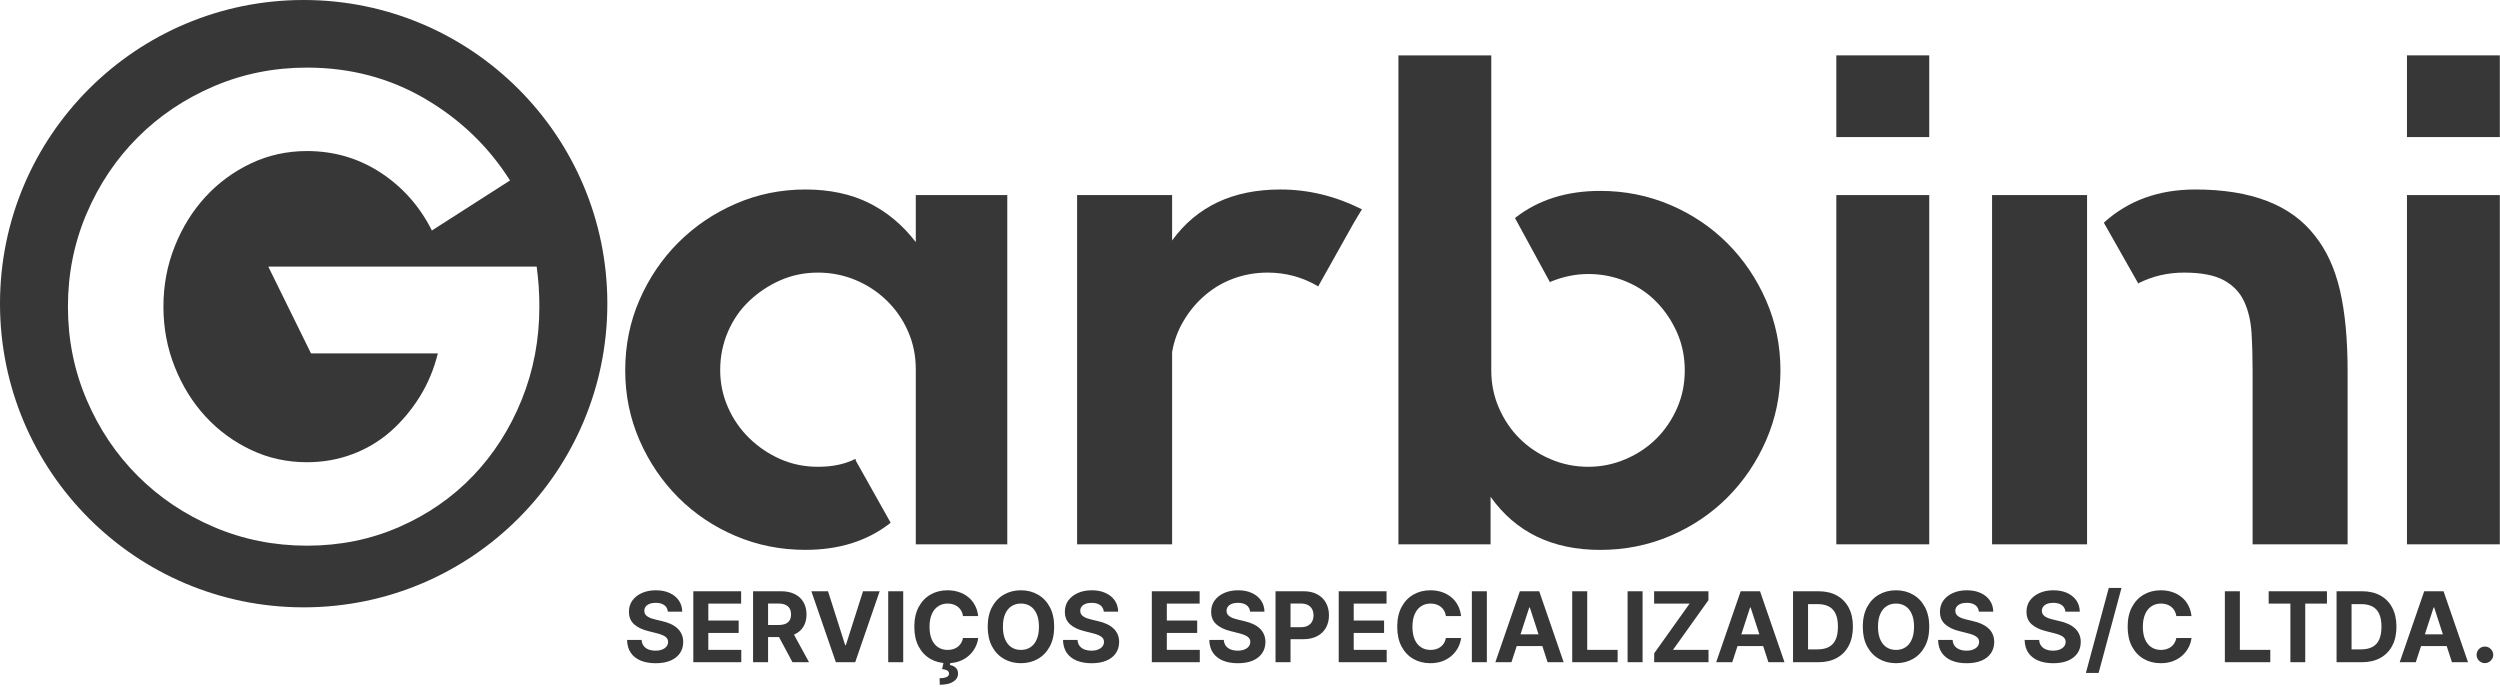 <svg width="1777" height="488" viewBox="0 0 1777 488" fill="none" xmlns="http://www.w3.org/2000/svg">
<path fill-rule="evenodd" clip-rule="evenodd" d="M215.833 431.701C335.07 431.701 431.701 335.07 431.701 215.833C431.701 96.631 335.07 0 215.833 0C96.631 0 0 96.631 0 215.833C0 335.07 96.631 431.701 215.833 431.701ZM383.381 217.973C383.381 213.222 383.218 208.48 382.919 203.73C382.585 198.979 382.114 194.237 381.481 189.486H190.693L221.055 251.176H311.231C308.389 262.578 304.041 272.944 298.186 282.274C292.34 291.604 285.449 299.761 277.557 306.712C269.631 313.671 260.609 319.055 250.509 322.83C240.348 326.639 229.614 328.547 218.213 328.547C203.969 328.547 190.693 325.637 178.35 319.757C166.016 313.902 155.248 306.01 146.089 296.046C136.896 286.083 129.603 274.347 124.253 260.909C118.869 247.461 116.164 233.158 116.164 217.973C116.164 202.762 118.869 188.451 124.253 175.012C129.603 161.565 136.896 149.863 146.089 139.866C155.248 129.902 166.016 122.01 178.35 116.164C190.693 110.309 203.969 107.364 218.213 107.364C237.498 107.364 254.985 112.517 270.675 122.781C286.322 133.078 298.426 146.756 306.986 163.841L362.521 128.267C347.31 104.223 327.144 84.827 302.004 70.121C276.821 55.407 248.908 48.054 218.213 48.054C194.802 48.054 172.735 52.462 152.003 61.322C131.272 70.19 113.254 82.293 97.906 97.641C82.558 112.988 70.455 131.006 61.596 151.738C52.736 172.47 48.285 194.537 48.285 217.973C48.285 241.384 52.736 263.451 61.596 284.182C70.455 304.906 82.558 322.932 97.906 338.28C113.254 353.627 131.272 365.731 152.003 374.59C172.735 383.449 194.802 387.866 218.213 387.866C241.615 387.866 263.451 383.449 283.712 374.59C303.973 365.731 321.46 353.627 336.174 338.28C350.888 322.932 362.418 304.906 370.815 284.182C379.204 263.451 383.381 241.384 383.381 217.973Z" fill="#373737"/>
<path d="M474.718 434.77C474.521 432.783 473.675 431.239 472.181 430.139C470.686 429.038 468.658 428.488 466.096 428.488C464.355 428.488 462.886 428.735 461.687 429.227C460.488 429.703 459.568 430.369 458.928 431.223C458.304 432.077 457.992 433.045 457.992 434.129C457.959 435.033 458.148 435.821 458.558 436.494C458.985 437.168 459.568 437.751 460.307 438.243C461.046 438.719 461.9 439.138 462.869 439.5C463.838 439.844 464.873 440.14 465.973 440.386L470.506 441.47C472.706 441.963 474.726 442.62 476.566 443.441C478.405 444.262 479.998 445.272 481.345 446.471C482.691 447.67 483.734 449.082 484.473 450.708C485.228 452.334 485.614 454.198 485.631 456.3C485.614 459.387 484.826 462.064 483.266 464.33C481.722 466.58 479.489 468.329 476.566 469.577C473.659 470.809 470.153 471.425 466.047 471.425C461.974 471.425 458.427 470.801 455.405 469.553C452.4 468.305 450.051 466.457 448.36 464.01C446.685 461.547 445.806 458.5 445.724 454.871H456.046C456.161 456.562 456.645 457.975 457.499 459.108C458.369 460.225 459.527 461.07 460.972 461.645C462.434 462.204 464.085 462.483 465.924 462.483C467.73 462.483 469.299 462.22 470.629 461.695C471.976 461.169 473.018 460.438 473.757 459.502C474.496 458.566 474.866 457.49 474.866 456.275C474.866 455.142 474.529 454.189 473.856 453.418C473.199 452.646 472.23 451.989 470.949 451.447C469.685 450.905 468.133 450.412 466.293 449.969L460.8 448.589C456.547 447.555 453.188 445.937 450.725 443.737C448.261 441.536 447.038 438.572 447.054 434.844C447.038 431.789 447.851 429.12 449.493 426.838C451.152 424.555 453.426 422.773 456.317 421.492C459.207 420.211 462.492 419.571 466.17 419.571C469.914 419.571 473.183 420.211 475.974 421.492C478.783 422.773 480.967 424.555 482.527 426.838C484.087 429.12 484.892 431.765 484.941 434.77H474.718ZM492.805 470.71V420.261H526.8V429.055H503.472V441.076H525.051V449.87H503.472V461.916H526.898V470.71H492.805ZM535.28 470.71V420.261H555.184C558.994 420.261 562.246 420.942 564.939 422.305C567.649 423.652 569.71 425.565 571.122 428.045C572.551 430.508 573.265 433.407 573.265 436.741C573.265 440.091 572.543 442.973 571.098 445.387C569.652 447.785 567.559 449.624 564.816 450.905C562.09 452.186 558.789 452.826 554.913 452.826H541.586V444.254H553.189C555.225 444.254 556.917 443.975 558.263 443.416C559.61 442.858 560.612 442.02 561.269 440.904C561.942 439.787 562.279 438.399 562.279 436.741C562.279 435.065 561.942 433.653 561.269 432.504C560.612 431.354 559.602 430.484 558.239 429.892C556.892 429.285 555.192 428.981 553.14 428.981H545.947V470.71H535.28ZM562.525 447.752L575.064 470.71H563.289L551.021 447.752H562.525ZM588.563 420.261L600.757 458.591H601.225L613.443 420.261H625.267L607.876 470.71H594.13L576.714 420.261H588.563ZM642.006 420.261V470.71H631.339V420.261H642.006ZM695.295 437.923H684.505C684.308 436.527 683.906 435.287 683.298 434.203C682.69 433.103 681.91 432.167 680.958 431.395C680.005 430.623 678.905 430.032 677.657 429.621C676.425 429.211 675.087 429.006 673.642 429.006C671.03 429.006 668.756 429.654 666.818 430.952C664.88 432.233 663.378 434.105 662.31 436.568C661.243 439.015 660.709 441.988 660.709 445.486C660.709 449.082 661.243 452.104 662.31 454.551C663.394 456.998 664.905 458.845 666.843 460.093C668.781 461.341 671.022 461.965 673.568 461.965C674.996 461.965 676.318 461.777 677.534 461.399C678.765 461.021 679.858 460.471 680.81 459.748C681.763 459.009 682.551 458.114 683.175 457.063C683.815 456.012 684.259 454.813 684.505 453.467L695.295 453.516C695.015 455.832 694.318 458.065 693.201 460.216C692.101 462.351 690.614 464.265 688.742 465.956C686.886 467.631 684.669 468.961 682.091 469.947C679.529 470.916 676.631 471.4 673.395 471.4C668.896 471.4 664.872 470.382 661.325 468.346C657.794 466.309 655.002 463.361 652.949 459.502C650.913 455.643 649.895 450.971 649.895 445.486C649.895 439.984 650.929 435.304 652.999 431.444C655.068 427.585 657.876 424.645 661.423 422.625C664.971 420.589 668.961 419.571 673.395 419.571C676.318 419.571 679.028 419.981 681.524 420.803C684.037 421.624 686.262 422.822 688.2 424.399C690.138 425.959 691.715 427.872 692.93 430.139C694.162 432.405 694.95 435 695.295 437.923ZM670.759 470.563H675.588L675.194 472.706C676.885 472.969 678.265 473.601 679.332 474.603C680.416 475.604 680.966 476.967 680.982 478.692C680.999 481.139 679.866 483.085 677.583 484.53C675.3 485.992 672.098 486.722 667.976 486.722L667.877 482.042C669.947 482.042 671.564 481.787 672.73 481.278C673.913 480.786 674.528 480.014 674.578 478.963C674.611 477.961 674.225 477.197 673.42 476.672C672.615 476.146 671.359 475.777 669.651 475.563L670.759 470.563ZM749.304 445.486C749.304 450.987 748.261 455.667 746.176 459.527C744.106 463.386 741.282 466.334 737.702 468.37C734.138 470.39 730.131 471.4 725.68 471.4C721.197 471.4 717.174 470.382 713.61 468.346C710.046 466.309 707.23 463.361 705.16 459.502C703.091 455.643 702.057 450.971 702.057 445.486C702.057 439.984 703.091 435.304 705.16 431.444C707.23 427.585 710.046 424.645 713.61 422.625C717.174 420.589 721.197 419.571 725.68 419.571C730.131 419.571 734.138 420.589 737.702 422.625C741.282 424.645 744.106 427.585 746.176 431.444C748.261 435.304 749.304 439.984 749.304 445.486ZM738.49 445.486C738.49 441.922 737.956 438.917 736.889 436.47C735.838 434.023 734.351 432.167 732.43 430.902C730.509 429.638 728.259 429.006 725.68 429.006C723.102 429.006 720.852 429.638 718.931 430.902C717.009 432.167 715.515 434.023 714.447 436.47C713.396 438.917 712.871 441.922 712.871 445.486C712.871 449.049 713.396 452.055 714.447 454.501C715.515 456.948 717.009 458.804 718.931 460.069C720.852 461.333 723.102 461.965 725.68 461.965C728.259 461.965 730.509 461.333 732.43 460.069C734.351 458.804 735.838 456.948 736.889 454.501C737.956 452.055 738.49 449.049 738.49 445.486ZM784.573 434.77C784.376 432.783 783.531 431.239 782.036 430.139C780.542 429.038 778.514 428.488 775.952 428.488C774.211 428.488 772.741 428.735 771.542 429.227C770.343 429.703 769.424 430.369 768.783 431.223C768.159 432.077 767.847 433.045 767.847 434.129C767.814 435.033 768.003 435.821 768.414 436.494C768.841 437.168 769.424 437.751 770.163 438.243C770.902 438.719 771.756 439.138 772.725 439.5C773.694 439.844 774.728 440.14 775.829 440.386L780.361 441.47C782.562 441.963 784.582 442.62 786.421 443.441C788.26 444.262 789.853 445.272 791.2 446.471C792.547 447.67 793.589 449.082 794.328 450.708C795.084 452.334 795.47 454.198 795.486 456.3C795.47 459.387 794.682 462.064 793.121 464.33C791.578 466.58 789.344 468.329 786.421 469.577C783.514 470.809 780.008 471.425 775.902 471.425C771.83 471.425 768.282 470.801 765.261 469.553C762.255 468.305 759.907 466.457 758.215 464.01C756.54 461.547 755.662 458.5 755.58 454.871H765.901C766.016 456.562 766.501 457.975 767.355 459.108C768.225 460.225 769.383 461.07 770.828 461.645C772.289 462.204 773.94 462.483 775.779 462.483C777.586 462.483 779.154 462.22 780.484 461.695C781.831 461.169 782.874 460.438 783.613 459.502C784.352 458.566 784.721 457.49 784.721 456.275C784.721 455.142 784.385 454.189 783.711 453.418C783.054 452.646 782.085 451.989 780.805 451.447C779.54 450.905 777.988 450.412 776.149 449.969L770.655 448.589C766.402 447.555 763.044 445.937 760.58 443.737C758.117 441.536 756.893 438.572 756.91 434.844C756.893 431.789 757.706 429.12 759.349 426.838C761.007 424.555 763.282 422.773 766.172 421.492C769.062 420.211 772.347 419.571 776.026 419.571C779.77 419.571 783.038 420.211 785.83 421.492C788.638 422.773 790.822 424.555 792.382 426.838C793.943 429.12 794.747 431.765 794.796 434.77H784.573ZM818.716 470.71V420.261H852.71V429.055H829.382V441.076H850.961V449.87H829.382V461.916H852.809V470.71H818.716ZM888.559 434.77C888.362 432.783 887.516 431.239 886.021 430.139C884.527 429.038 882.499 428.488 879.937 428.488C878.196 428.488 876.726 428.735 875.527 429.227C874.329 429.703 873.409 430.369 872.768 431.223C872.144 432.077 871.832 433.045 871.832 434.129C871.799 435.033 871.988 435.821 872.399 436.494C872.826 437.168 873.409 437.751 874.148 438.243C874.887 438.719 875.741 439.138 876.71 439.5C877.679 439.844 878.713 440.14 879.814 440.386L884.346 441.47C886.547 441.963 888.567 442.62 890.406 443.441C892.245 444.262 893.838 445.272 895.185 446.471C896.532 447.67 897.575 449.082 898.314 450.708C899.069 452.334 899.455 454.198 899.471 456.3C899.455 459.387 898.667 462.064 897.107 464.33C895.563 466.58 893.329 468.329 890.406 469.577C887.499 470.809 883.993 471.425 879.888 471.425C875.815 471.425 872.268 470.801 869.246 469.553C866.24 468.305 863.892 466.457 862.201 464.01C860.525 461.547 859.647 458.5 859.565 454.871H869.886C870.001 456.562 870.486 457.975 871.34 459.108C872.21 460.225 873.368 461.07 874.813 461.645C876.275 462.204 877.925 462.483 879.764 462.483C881.571 462.483 883.139 462.22 884.469 461.695C885.816 461.169 886.859 460.438 887.598 459.502C888.337 458.566 888.706 457.49 888.706 456.275C888.706 455.142 888.37 454.189 887.696 453.418C887.04 452.646 886.071 451.989 884.79 451.447C883.525 450.905 881.973 450.412 880.134 449.969L874.641 448.589C870.387 447.555 867.029 445.937 864.565 443.737C862.102 441.536 860.879 438.572 860.895 434.844C860.879 431.789 861.691 429.12 863.334 426.838C864.992 424.555 867.267 422.773 870.157 421.492C873.048 420.211 876.332 419.571 880.011 419.571C883.755 419.571 887.023 420.211 889.815 421.492C892.623 422.773 894.807 424.555 896.368 426.838C897.928 429.12 898.732 431.765 898.782 434.77H888.559ZM906.646 470.71V420.261H926.55C930.376 420.261 933.636 420.991 936.33 422.453C939.023 423.898 941.076 425.91 942.488 428.488C943.917 431.05 944.631 434.006 944.631 437.356C944.631 440.707 943.909 443.663 942.463 446.225C941.018 448.786 938.924 450.782 936.182 452.211C933.456 453.639 930.155 454.354 926.279 454.354H913.593V445.806H924.555C926.607 445.806 928.299 445.453 929.629 444.746C930.976 444.024 931.978 443.03 932.635 441.766C933.308 440.485 933.644 439.015 933.644 437.356C933.644 435.681 933.308 434.22 932.635 432.972C931.978 431.707 930.976 430.73 929.629 430.04C928.283 429.334 926.575 428.981 924.505 428.981H917.312V470.71H906.646ZM951.559 470.71V420.261H985.554V429.055H962.226V441.076H983.805V449.87H962.226V461.916H985.652V470.71H951.559ZM1038.55 437.923H1027.76C1027.56 436.527 1027.16 435.287 1026.55 434.203C1025.94 433.103 1025.16 432.167 1024.21 431.395C1023.26 430.623 1022.16 430.032 1020.91 429.621C1019.68 429.211 1018.34 429.006 1016.89 429.006C1014.28 429.006 1012.01 429.654 1010.07 430.952C1008.13 432.233 1006.63 434.105 1005.56 436.568C1004.5 439.015 1003.96 441.988 1003.96 445.486C1003.96 449.082 1004.5 452.104 1005.56 454.551C1006.65 456.998 1008.16 458.845 1010.1 460.093C1012.03 461.341 1014.27 461.965 1016.82 461.965C1018.25 461.965 1019.57 461.777 1020.79 461.399C1022.02 461.021 1023.11 460.471 1024.06 459.748C1025.02 459.009 1025.8 458.114 1026.43 457.063C1027.07 456.012 1027.51 454.813 1027.76 453.467L1038.55 453.516C1038.27 455.832 1037.57 458.065 1036.45 460.216C1035.35 462.351 1033.87 464.265 1031.99 465.956C1030.14 467.631 1027.92 468.961 1025.34 469.947C1022.78 470.916 1019.88 471.4 1016.65 471.4C1012.15 471.4 1008.12 470.382 1004.58 468.346C1001.05 466.309 998.255 463.361 996.202 459.502C994.165 455.643 993.147 450.971 993.147 445.486C993.147 439.984 994.182 435.304 996.251 431.444C998.32 427.585 1001.13 424.645 1004.68 422.625C1008.22 420.589 1012.21 419.571 1016.65 419.571C1019.57 419.571 1022.28 419.981 1024.78 420.803C1027.29 421.624 1029.51 422.822 1031.45 424.399C1033.39 425.959 1034.97 427.872 1036.18 430.139C1037.41 432.405 1038.2 435 1038.55 437.923ZM1056.86 420.261V470.71H1046.2V420.261H1056.86ZM1074.33 470.71H1062.9L1080.32 420.261H1094.07L1111.46 470.71H1100.03L1087.39 431.789H1087L1074.33 470.71ZM1073.62 450.88H1100.62V459.206H1073.62V450.88ZM1117.53 470.71V420.261H1128.2V461.916H1149.82V470.71H1117.53ZM1167.55 420.261V470.71H1156.89V420.261H1167.55ZM1175.79 470.71V464.38L1200.96 429.055H1175.74V420.261H1214.36V426.591L1189.16 461.916H1214.41V470.71H1175.79ZM1231.29 470.71H1219.86L1237.28 420.261H1251.03L1268.42 470.71H1256.99L1244.35 431.789H1243.96L1231.29 470.71ZM1230.58 450.88H1257.58V459.206H1230.58V450.88ZM1292.37 470.71H1274.49V420.261H1292.52C1297.6 420.261 1301.96 421.271 1305.63 423.291C1309.29 425.294 1312.1 428.176 1314.08 431.937C1316.06 435.698 1317.06 440.197 1317.06 445.436C1317.06 450.691 1316.06 455.208 1314.08 458.985C1312.1 462.762 1309.27 465.661 1305.58 467.68C1301.9 469.7 1297.5 470.71 1292.37 470.71ZM1285.16 461.571H1291.93C1295.08 461.571 1297.74 461.013 1299.89 459.896C1302.05 458.763 1303.68 457.014 1304.76 454.649C1305.86 452.268 1306.41 449.197 1306.41 445.436C1306.41 441.708 1305.86 438.662 1304.76 436.297C1303.68 433.932 1302.06 432.192 1299.91 431.075C1297.76 429.958 1295.11 429.4 1291.95 429.4H1285.16V461.571ZM1371.32 445.486C1371.32 450.987 1370.28 455.667 1368.19 459.527C1366.12 463.386 1363.3 466.334 1359.72 468.37C1356.15 470.39 1352.14 471.4 1347.69 471.4C1343.21 471.4 1339.19 470.382 1335.62 468.346C1332.06 466.309 1329.24 463.361 1327.17 459.502C1325.11 455.643 1324.07 450.971 1324.07 445.486C1324.07 439.984 1325.11 435.304 1327.17 431.444C1329.24 427.585 1332.06 424.645 1335.62 422.625C1339.19 420.589 1343.21 419.571 1347.69 419.571C1352.14 419.571 1356.15 420.589 1359.72 422.625C1363.3 424.645 1366.12 427.585 1368.19 431.444C1370.28 435.304 1371.32 439.984 1371.32 445.486ZM1360.5 445.486C1360.5 441.922 1359.97 438.917 1358.9 436.47C1357.85 434.023 1356.37 432.167 1354.44 430.902C1352.52 429.638 1350.27 429.006 1347.69 429.006C1345.12 429.006 1342.87 429.638 1340.94 430.902C1339.02 432.167 1337.53 434.023 1336.46 436.47C1335.41 438.917 1334.88 441.922 1334.88 445.486C1334.88 449.049 1335.41 452.055 1336.46 454.501C1337.53 456.948 1339.02 458.804 1340.94 460.069C1342.87 461.333 1345.12 461.965 1347.69 461.965C1350.27 461.965 1352.52 461.333 1354.44 460.069C1356.37 458.804 1357.85 456.948 1358.9 454.501C1359.97 452.055 1360.5 449.049 1360.5 445.486ZM1406.59 434.77C1406.39 432.783 1405.54 431.239 1404.05 430.139C1402.56 429.038 1400.53 428.488 1397.97 428.488C1396.22 428.488 1394.76 428.735 1393.56 429.227C1392.36 429.703 1391.44 430.369 1390.8 431.223C1390.17 432.077 1389.86 433.045 1389.86 434.129C1389.83 435.033 1390.02 435.821 1390.43 436.494C1390.85 437.168 1391.44 437.751 1392.18 438.243C1392.92 438.719 1393.77 439.138 1394.74 439.5C1395.71 439.844 1396.74 440.14 1397.84 440.386L1402.38 441.47C1404.58 441.963 1406.6 442.62 1408.44 443.441C1410.27 444.262 1411.87 445.272 1413.21 446.471C1414.56 447.67 1415.6 449.082 1416.34 450.708C1417.1 452.334 1417.48 454.198 1417.5 456.3C1417.48 459.387 1416.7 462.064 1415.14 464.33C1413.59 466.58 1411.36 468.329 1408.44 469.577C1405.53 470.809 1402.02 471.425 1397.92 471.425C1393.84 471.425 1390.3 470.801 1387.27 469.553C1384.27 468.305 1381.92 466.457 1380.23 464.01C1378.55 461.547 1377.68 458.5 1377.59 454.871H1387.92C1388.03 456.562 1388.51 457.975 1389.37 459.108C1390.24 460.225 1391.4 461.07 1392.84 461.645C1394.3 462.204 1395.95 462.483 1397.79 462.483C1399.6 462.483 1401.17 462.22 1402.5 461.695C1403.84 461.169 1404.89 460.438 1405.63 459.502C1406.37 458.566 1406.74 457.49 1406.74 456.275C1406.74 455.142 1406.4 454.189 1405.73 453.418C1405.07 452.646 1404.1 451.989 1402.82 451.447C1401.55 450.905 1400 450.412 1398.16 449.969L1392.67 448.589C1388.42 447.555 1385.06 445.937 1382.59 443.737C1380.13 441.536 1378.91 438.572 1378.92 434.844C1378.91 431.789 1379.72 429.12 1381.36 426.838C1383.02 424.555 1385.3 422.773 1388.19 421.492C1391.08 420.211 1394.36 419.571 1398.04 419.571C1401.78 419.571 1405.05 420.211 1407.84 421.492C1410.65 422.773 1412.84 424.555 1414.4 426.838C1415.96 429.12 1416.76 431.765 1416.81 434.77H1406.59ZM1468.1 434.77C1467.9 432.783 1467.06 431.239 1465.56 430.139C1464.07 429.038 1462.04 428.488 1459.48 428.488C1457.74 428.488 1456.27 428.735 1455.07 429.227C1453.87 429.703 1452.95 430.369 1452.31 431.223C1451.68 432.077 1451.37 433.045 1451.37 434.129C1451.34 435.033 1451.53 435.821 1451.94 436.494C1452.37 437.168 1452.95 437.751 1453.69 438.243C1454.43 438.719 1455.28 439.138 1456.25 439.5C1457.22 439.844 1458.25 440.14 1459.35 440.386L1463.89 441.47C1466.09 441.963 1468.11 442.62 1469.95 443.441C1471.78 444.262 1473.38 445.272 1474.72 446.471C1476.07 447.67 1477.11 449.082 1477.85 450.708C1478.61 452.334 1478.99 454.198 1479.01 456.3C1478.99 459.387 1478.21 462.064 1476.65 464.33C1475.1 466.58 1472.87 468.329 1469.95 469.577C1467.04 470.809 1463.53 471.425 1459.43 471.425C1455.35 471.425 1451.81 470.801 1448.79 469.553C1445.78 468.305 1443.43 466.457 1441.74 464.01C1440.06 461.547 1439.19 458.5 1439.1 454.871H1449.43C1449.54 456.562 1450.03 457.975 1450.88 459.108C1451.75 460.225 1452.91 461.07 1454.35 461.645C1455.81 462.204 1457.46 462.483 1459.3 462.483C1461.11 462.483 1462.68 462.22 1464.01 461.695C1465.36 461.169 1466.4 460.438 1467.14 459.502C1467.88 458.566 1468.25 457.49 1468.25 456.275C1468.25 455.142 1467.91 454.189 1467.24 453.418C1466.58 452.646 1465.61 451.989 1464.33 451.447C1463.06 450.905 1461.51 450.412 1459.67 449.969L1454.18 448.589C1449.93 447.555 1446.57 445.937 1444.1 443.737C1441.64 441.536 1440.42 438.572 1440.43 434.844C1440.42 431.789 1441.23 429.12 1442.87 426.838C1444.53 424.555 1446.81 422.773 1449.7 421.492C1452.59 420.211 1455.87 419.571 1459.55 419.571C1463.29 419.571 1466.56 420.211 1469.35 421.492C1472.16 422.773 1474.35 424.555 1475.91 426.838C1477.47 429.12 1478.27 431.765 1478.32 434.77H1468.1ZM1507.96 417.896L1491.7 478.298H1482.66L1498.92 417.896H1507.96ZM1557.73 437.923H1546.94C1546.74 436.527 1546.34 435.287 1545.73 434.203C1545.12 433.103 1544.34 432.167 1543.39 431.395C1542.44 430.623 1541.34 430.032 1540.09 429.621C1538.86 429.211 1537.52 429.006 1536.07 429.006C1533.46 429.006 1531.19 429.654 1529.25 430.952C1527.31 432.233 1525.81 434.105 1524.74 436.568C1523.68 439.015 1523.14 441.988 1523.14 445.486C1523.14 449.082 1523.68 452.104 1524.74 454.551C1525.83 456.998 1527.34 458.845 1529.28 460.093C1531.21 461.341 1533.46 461.965 1536 461.965C1537.43 461.965 1538.75 461.777 1539.97 461.399C1541.2 461.021 1542.29 460.471 1543.24 459.748C1544.2 459.009 1544.98 458.114 1545.61 457.063C1546.25 456.012 1546.69 454.813 1546.94 453.467L1557.73 453.516C1557.45 455.832 1556.75 458.065 1555.63 460.216C1554.53 462.351 1553.05 464.265 1551.18 465.956C1549.32 467.631 1547.1 468.961 1544.52 469.947C1541.96 470.916 1539.06 471.4 1535.83 471.4C1531.33 471.4 1527.31 470.382 1523.76 468.346C1520.23 466.309 1517.44 463.361 1515.38 459.502C1513.35 455.643 1512.33 450.971 1512.33 445.486C1512.33 439.984 1513.36 435.304 1515.43 431.444C1517.5 427.585 1520.31 424.645 1523.86 422.625C1527.4 420.589 1531.39 419.571 1535.83 419.571C1538.75 419.571 1541.46 419.981 1543.96 420.803C1546.47 421.624 1548.7 422.822 1550.63 424.399C1552.57 425.959 1554.15 427.872 1555.36 430.139C1556.59 432.405 1557.38 435 1557.73 437.923ZM1581.43 470.71V420.261H1592.1V461.916H1613.73V470.71H1581.43ZM1612.57 429.055V420.261H1654V429.055H1638.56V470.71H1628.01V429.055H1612.57ZM1678.71 470.71H1660.83V420.261H1678.86C1683.93 420.261 1688.3 421.271 1691.96 423.291C1695.63 425.294 1698.44 428.176 1700.41 431.937C1702.4 435.698 1703.39 440.197 1703.39 445.436C1703.39 450.691 1702.4 455.208 1700.41 458.985C1698.44 462.762 1695.61 465.661 1691.91 467.68C1688.24 469.7 1683.83 470.71 1678.71 470.71ZM1671.49 461.571H1678.27C1681.42 461.571 1684.07 461.013 1686.22 459.896C1688.39 458.763 1690.02 457.014 1691.1 454.649C1692.2 452.268 1692.75 449.197 1692.75 445.436C1692.75 441.708 1692.2 438.662 1691.1 436.297C1690.02 433.932 1688.4 432.192 1686.25 431.075C1684.1 429.958 1681.44 429.4 1678.29 429.4H1671.49V461.571ZM1717.14 470.71H1705.71L1723.13 420.261H1736.88L1754.27 470.71H1742.84L1730.2 431.789H1729.81L1717.14 470.71ZM1716.43 450.88H1743.43V459.206H1716.43V450.88ZM1766.28 471.351C1764.65 471.351 1763.26 470.776 1762.09 469.627C1760.94 468.461 1760.36 467.065 1760.36 465.439C1760.36 463.829 1760.94 462.45 1762.09 461.3C1763.26 460.151 1764.65 459.576 1766.28 459.576C1767.85 459.576 1769.23 460.151 1770.42 461.3C1771.6 462.45 1772.19 463.829 1772.19 465.439C1772.19 466.523 1771.91 467.516 1771.35 468.42C1770.81 469.306 1770.1 470.021 1769.21 470.563C1768.32 471.088 1767.34 471.351 1766.28 471.351Z" fill="#373737"/>
<path d="M715.977 138.667V386.899H650.94V262.441C650.94 252.811 649.1 243.883 645.462 235.597C641.816 227.269 636.8 219.984 630.312 213.659C623.858 207.376 616.436 202.497 607.979 198.979C599.548 195.504 590.689 193.766 581.427 193.766C571.832 193.766 562.87 195.606 554.609 199.253C546.358 202.891 538.962 207.813 532.508 213.958C526.054 220.079 521.013 227.406 517.4 235.863C513.754 244.32 511.914 253.384 511.914 263.014C511.914 272.344 513.754 281.135 517.4 289.429C521.013 297.724 526.054 305.042 532.508 311.359C538.962 317.685 546.358 322.667 554.609 326.305C562.87 329.951 571.832 331.791 581.427 331.791C591.69 331.791 600.455 329.951 607.74 326.305H608.245V327.315L633.051 371.517L632.554 371.979C616.333 384.588 596.304 390.836 572.499 390.836C554.943 390.836 538.397 387.567 522.844 380.941C507.266 374.325 493.724 365.192 482.126 353.627C470.553 342.02 461.36 328.479 454.572 312.934C447.784 297.381 444.403 280.836 444.403 263.28C444.403 245.39 447.784 228.673 454.572 213.128C461.36 197.575 470.553 183.999 482.126 172.435C493.724 160.828 507.266 151.635 522.844 144.847C538.397 138.094 554.943 134.687 572.499 134.687C589.687 134.687 604.769 137.897 617.677 144.282C630.577 150.702 641.645 159.964 650.94 172.101V138.667H715.977Z" fill="#373737"/>
<path d="M968.155 148.597L962.206 158.526L936.895 203.695L936.39 203.199C925.459 196.908 913.715 193.766 901.149 193.766C892.521 193.766 884.432 195.17 876.806 197.977C869.179 200.785 862.425 204.765 856.476 209.918C850.493 215.028 845.443 221.054 841.326 228.039C837.183 234.964 834.444 242.42 833.134 250.337V386.899H765.598V138.667H833.134V170.929C850.656 146.79 876.301 134.687 910.077 134.687C929.936 134.687 949.127 139.335 967.684 148.597H968.155Z" fill="#373737"/>
<path d="M1137.47 135.689C1155 135.689 1171.55 139.001 1187.1 145.618C1202.67 152.235 1216.22 161.334 1227.82 172.906C1239.39 184.505 1248.59 198.08 1255.38 213.625C1262.16 229.212 1265.54 245.724 1265.54 263.28C1265.54 280.802 1262.16 297.382 1255.38 312.9C1248.59 328.479 1239.39 342.021 1227.82 353.628C1216.22 365.192 1202.67 374.325 1187.1 380.942C1171.55 387.567 1155 390.871 1137.47 390.871C1103.37 390.871 1077.39 378.305 1059.5 353.122V386.899H993.997V39.358H1060V263.28C1060 272.875 1061.84 281.803 1065.49 290.063C1069.1 298.357 1073.98 305.582 1080.13 311.694C1086.25 317.779 1093.54 322.701 1101.97 326.305C1110.39 329.951 1119.42 331.792 1129.02 331.792C1138.28 331.792 1147.14 329.951 1155.6 326.305C1164.03 322.701 1171.31 317.779 1177.43 311.694C1183.55 305.582 1188.43 298.357 1192.08 290.063C1195.72 281.803 1197.53 272.875 1197.53 263.28C1197.53 253.684 1195.72 244.722 1192.08 236.462C1188.43 228.202 1183.55 220.918 1177.43 214.635C1171.31 208.343 1164.03 203.464 1155.6 199.989C1147.14 196.505 1138.28 194.768 1129.02 194.768C1120.09 194.768 1111.16 196.574 1102.2 200.22L1101.73 200.725L1101.23 199.715L1076.89 155.051L1077.39 154.546C1093.61 141.971 1113.64 135.689 1137.47 135.689Z" fill="#373737"/>
<path d="M1305.26 138.667H1371.3V386.899H1305.26V138.667ZM1305.26 39.358H1371.3V97.435H1305.26V39.358Z" fill="#373737"/>
<path d="M1645.34 167.454C1653.6 177.717 1659.55 190.625 1663.2 206.169C1666.84 221.756 1668.68 240.947 1668.68 263.785V386.899H1601.14V263.451C1601.14 254.155 1600.91 245.296 1600.4 236.83C1599.9 228.373 1598.16 220.883 1595.19 214.429C1592.21 207.941 1587.43 202.891 1580.81 199.253C1574.16 195.606 1564.72 193.766 1552.49 193.766C1540.92 193.766 1530.15 196.24 1520.22 201.222V201.727L1519.72 201.222L1495.42 158.32L1495.91 157.824C1513.1 142.408 1534.64 134.687 1560.44 134.687C1600.17 134.687 1628.45 145.618 1645.34 167.454ZM1415.96 138.667H1483.48V386.899H1415.96V138.667Z" fill="#373737"/>
<path d="M1710.87 138.667H1776.88V386.899H1710.87V138.667ZM1710.87 39.358H1776.88V97.435H1710.87V39.358Z" fill="#373737"/>
</svg>
